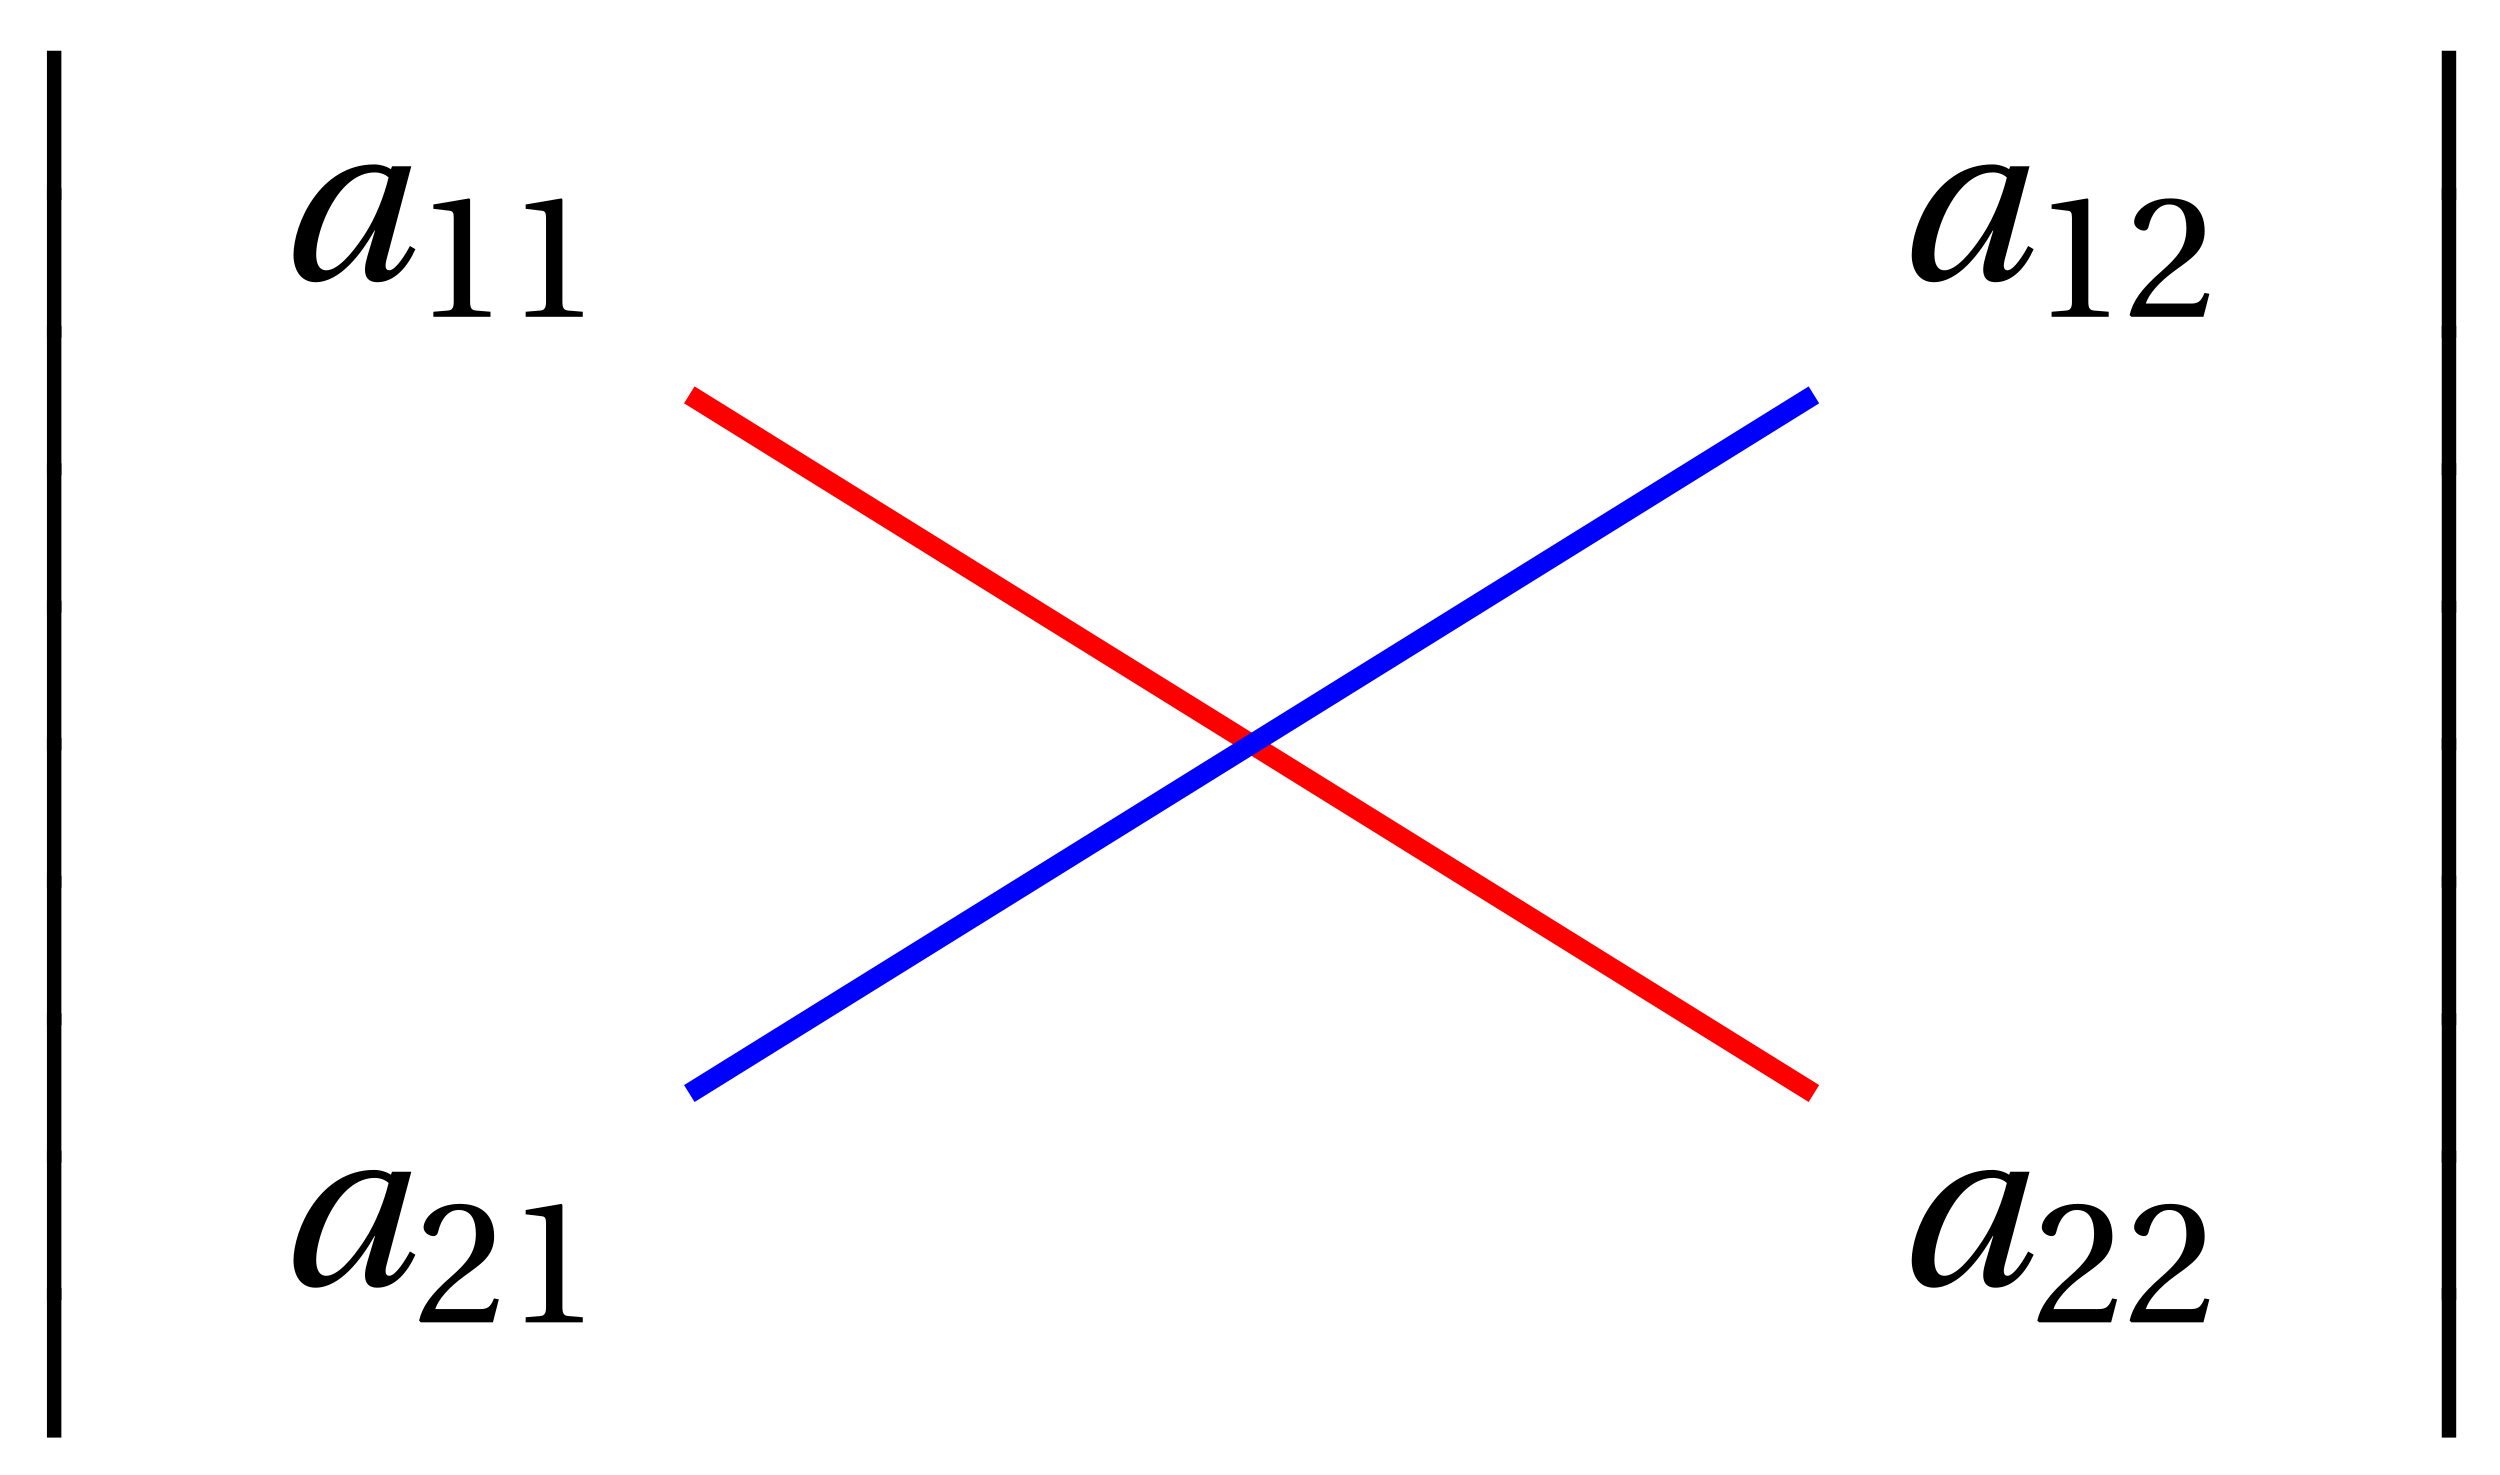 <svg xmlns="http://www.w3.org/2000/svg" xmlns:xlink="http://www.w3.org/1999/xlink" version="1.1" width="100pt" height="59pt" viewBox="0 0 100 59">
<defs>
<path id="font_1_1" d="M.481 .445C.463 .371 .427 .272 .374 .192 .318 .107 .257 .04 .209 .04 .176 .04 .165 .071 .165 .11 .165 .22 .263 .467 .42 .467 .444 .467 .466 .459 .481 .445M.496 .494 .491 .481C.474 .493 .445 .502 .418 .502 .18 .502 .066 .239 .066 .107 .066 .047 .094-.012 .162-.012 .269-.012 .362 .112 .42 .214H.422L.388 .1C.367 .029 .378-.012 .432-.012 .508-.012 .564 .056 .598 .132L.574 .146C.556 .111 .512 .04 .484 .04 .464 .04 .465 .063 .474 .095L.58 .494H.496Z"/>
<path id="font_2_1" d="M.437 0V.029L.353 .036C.332 .038 .32 .046 .32 .085V.674L.315 .68 .109 .645V.62L.202 .609C.219 .607 .226 .599 .226 .57V.085C.226 .066 .223 .054 .217 .047 .212 .04 .204 .037 .193 .036L.109 .029V0H.437Z"/>
<path id="font_2_2" d="M.485 .132 .457 .137C.436 .083 .416 .076 .376 .076H.12C.136 .128 .195 .199 .288 .266 .384 .336 .458 .381 .458 .493 .458 .632 .366 .68 .261 .68 .124 .68 .053 .597 .053 .545 .053 .511 .091 .495 .108 .495 .126 .495 .133 .505 .137 .522 .153 .59 .192 .645 .254 .645 .331 .645 .353 .58 .353 .507 .353 .4 .299 .34 .212 .263 .089 .156 .046 .088 .027 .01L.037 0H.451L.485 .132Z"/>
<path id="font_3_1" d="M.198-.626V.026H.135V-.626H.198Z"/>
</defs>
<use data-text="a" xlink:href="#font_1_1" transform="matrix(9.166,0,0,-9.166,11.135,11.178)"/>
<use data-text="1" xlink:href="#font_2_1" transform="matrix(6.966,0,0,-6.966,16.575,12.672)"/>
<use data-text="1" xlink:href="#font_2_1" transform="matrix(6.966,0,0,-6.966,20.267,12.672)"/>
<use data-text="a" xlink:href="#font_1_1" transform="matrix(9.166,0,0,-9.166,75.864,11.178)"/>
<use data-text="1" xlink:href="#font_2_1" transform="matrix(6.966,0,0,-6.966,81.304,12.672)"/>
<use data-text="2" xlink:href="#font_2_2" transform="matrix(6.966,0,0,-6.966,84.996,12.672)"/>
<use data-text="a" xlink:href="#font_1_1" transform="matrix(9.166,0,0,-9.166,11.135,51.398)"/>
<use data-text="2" xlink:href="#font_2_2" transform="matrix(6.966,0,0,-6.966,16.575,52.892)"/>
<use data-text="1" xlink:href="#font_2_1" transform="matrix(6.966,0,0,-6.966,20.267,52.892)"/>
<use data-text="a" xlink:href="#font_1_1" transform="matrix(9.166,0,0,-9.166,75.864,51.398)"/>
<use data-text="2" xlink:href="#font_2_2" transform="matrix(6.966,0,0,-6.966,81.304,52.892)"/>
<use data-text="2" xlink:href="#font_2_2" transform="matrix(6.966,0,0,-6.966,84.996,52.892)"/>
<use data-text="&#xfffd;" xlink:href="#font_3_1" transform="matrix(9.166,0,0,-9.166,.64,2.268)"/>
<use data-text="&#xfffd;" xlink:href="#font_3_1" transform="matrix(9.166,0,0,-9.166,.64,7.769)"/>
<use data-text="&#xfffd;" xlink:href="#font_3_1" transform="matrix(9.166,0,0,-9.166,.64,13.268)"/>
<use data-text="&#xfffd;" xlink:href="#font_3_1" transform="matrix(9.166,0,0,-9.166,.64,18.767)"/>
<use data-text="&#xfffd;" xlink:href="#font_3_1" transform="matrix(9.166,0,0,-9.166,.64,24.268)"/>
<use data-text="&#xfffd;" xlink:href="#font_3_1" transform="matrix(9.166,0,0,-9.166,.64,29.767)"/>
<use data-text="&#xfffd;" xlink:href="#font_3_1" transform="matrix(9.166,0,0,-9.166,.64,35.267)"/>
<use data-text="&#xfffd;" xlink:href="#font_3_1" transform="matrix(9.166,0,0,-9.166,.64,40.767)"/>
<use data-text="&#xfffd;" xlink:href="#font_3_1" transform="matrix(9.166,0,0,-9.166,.64,46.266)"/>
<use data-text="&#xfffd;" xlink:href="#font_3_1" transform="matrix(9.166,0,0,-9.166,.64,51.766)"/>
<use data-text="&#xfffd;" xlink:href="#font_3_1" transform="matrix(9.166,0,0,-9.166,96.433,2.268)"/>
<use data-text="&#xfffd;" xlink:href="#font_3_1" transform="matrix(9.166,0,0,-9.166,96.433,7.769)"/>
<use data-text="&#xfffd;" xlink:href="#font_3_1" transform="matrix(9.166,0,0,-9.166,96.433,13.268)"/>
<use data-text="&#xfffd;" xlink:href="#font_3_1" transform="matrix(9.166,0,0,-9.166,96.433,18.767)"/>
<use data-text="&#xfffd;" xlink:href="#font_3_1" transform="matrix(9.166,0,0,-9.166,96.433,24.268)"/>
<use data-text="&#xfffd;" xlink:href="#font_3_1" transform="matrix(9.166,0,0,-9.166,96.433,29.767)"/>
<use data-text="&#xfffd;" xlink:href="#font_3_1" transform="matrix(9.166,0,0,-9.166,96.433,35.267)"/>
<use data-text="&#xfffd;" xlink:href="#font_3_1" transform="matrix(9.166,0,0,-9.166,96.433,40.767)"/>
<use data-text="&#xfffd;" xlink:href="#font_3_1" transform="matrix(9.166,0,0,-9.166,96.433,46.266)"/>
<use data-text="&#xfffd;" xlink:href="#font_3_1" transform="matrix(9.166,0,0,-9.166,96.433,51.766)"/>
<path transform="matrix(1,0,0,-1,50.064,29.768)" stroke-width=".797" stroke-linecap="butt" stroke-miterlimit="10" stroke-linejoin="miter" fill="none" stroke="#ff0000" d="M-22.492 13.974 22.492-13.974"/>
<path transform="matrix(1,0,0,-1,50.064,29.768)" stroke-width=".797" stroke-linecap="butt" stroke-miterlimit="10" stroke-linejoin="miter" fill="none" stroke="#0000ff" d="M22.492 13.974-22.492-13.974"/>
</svg>
